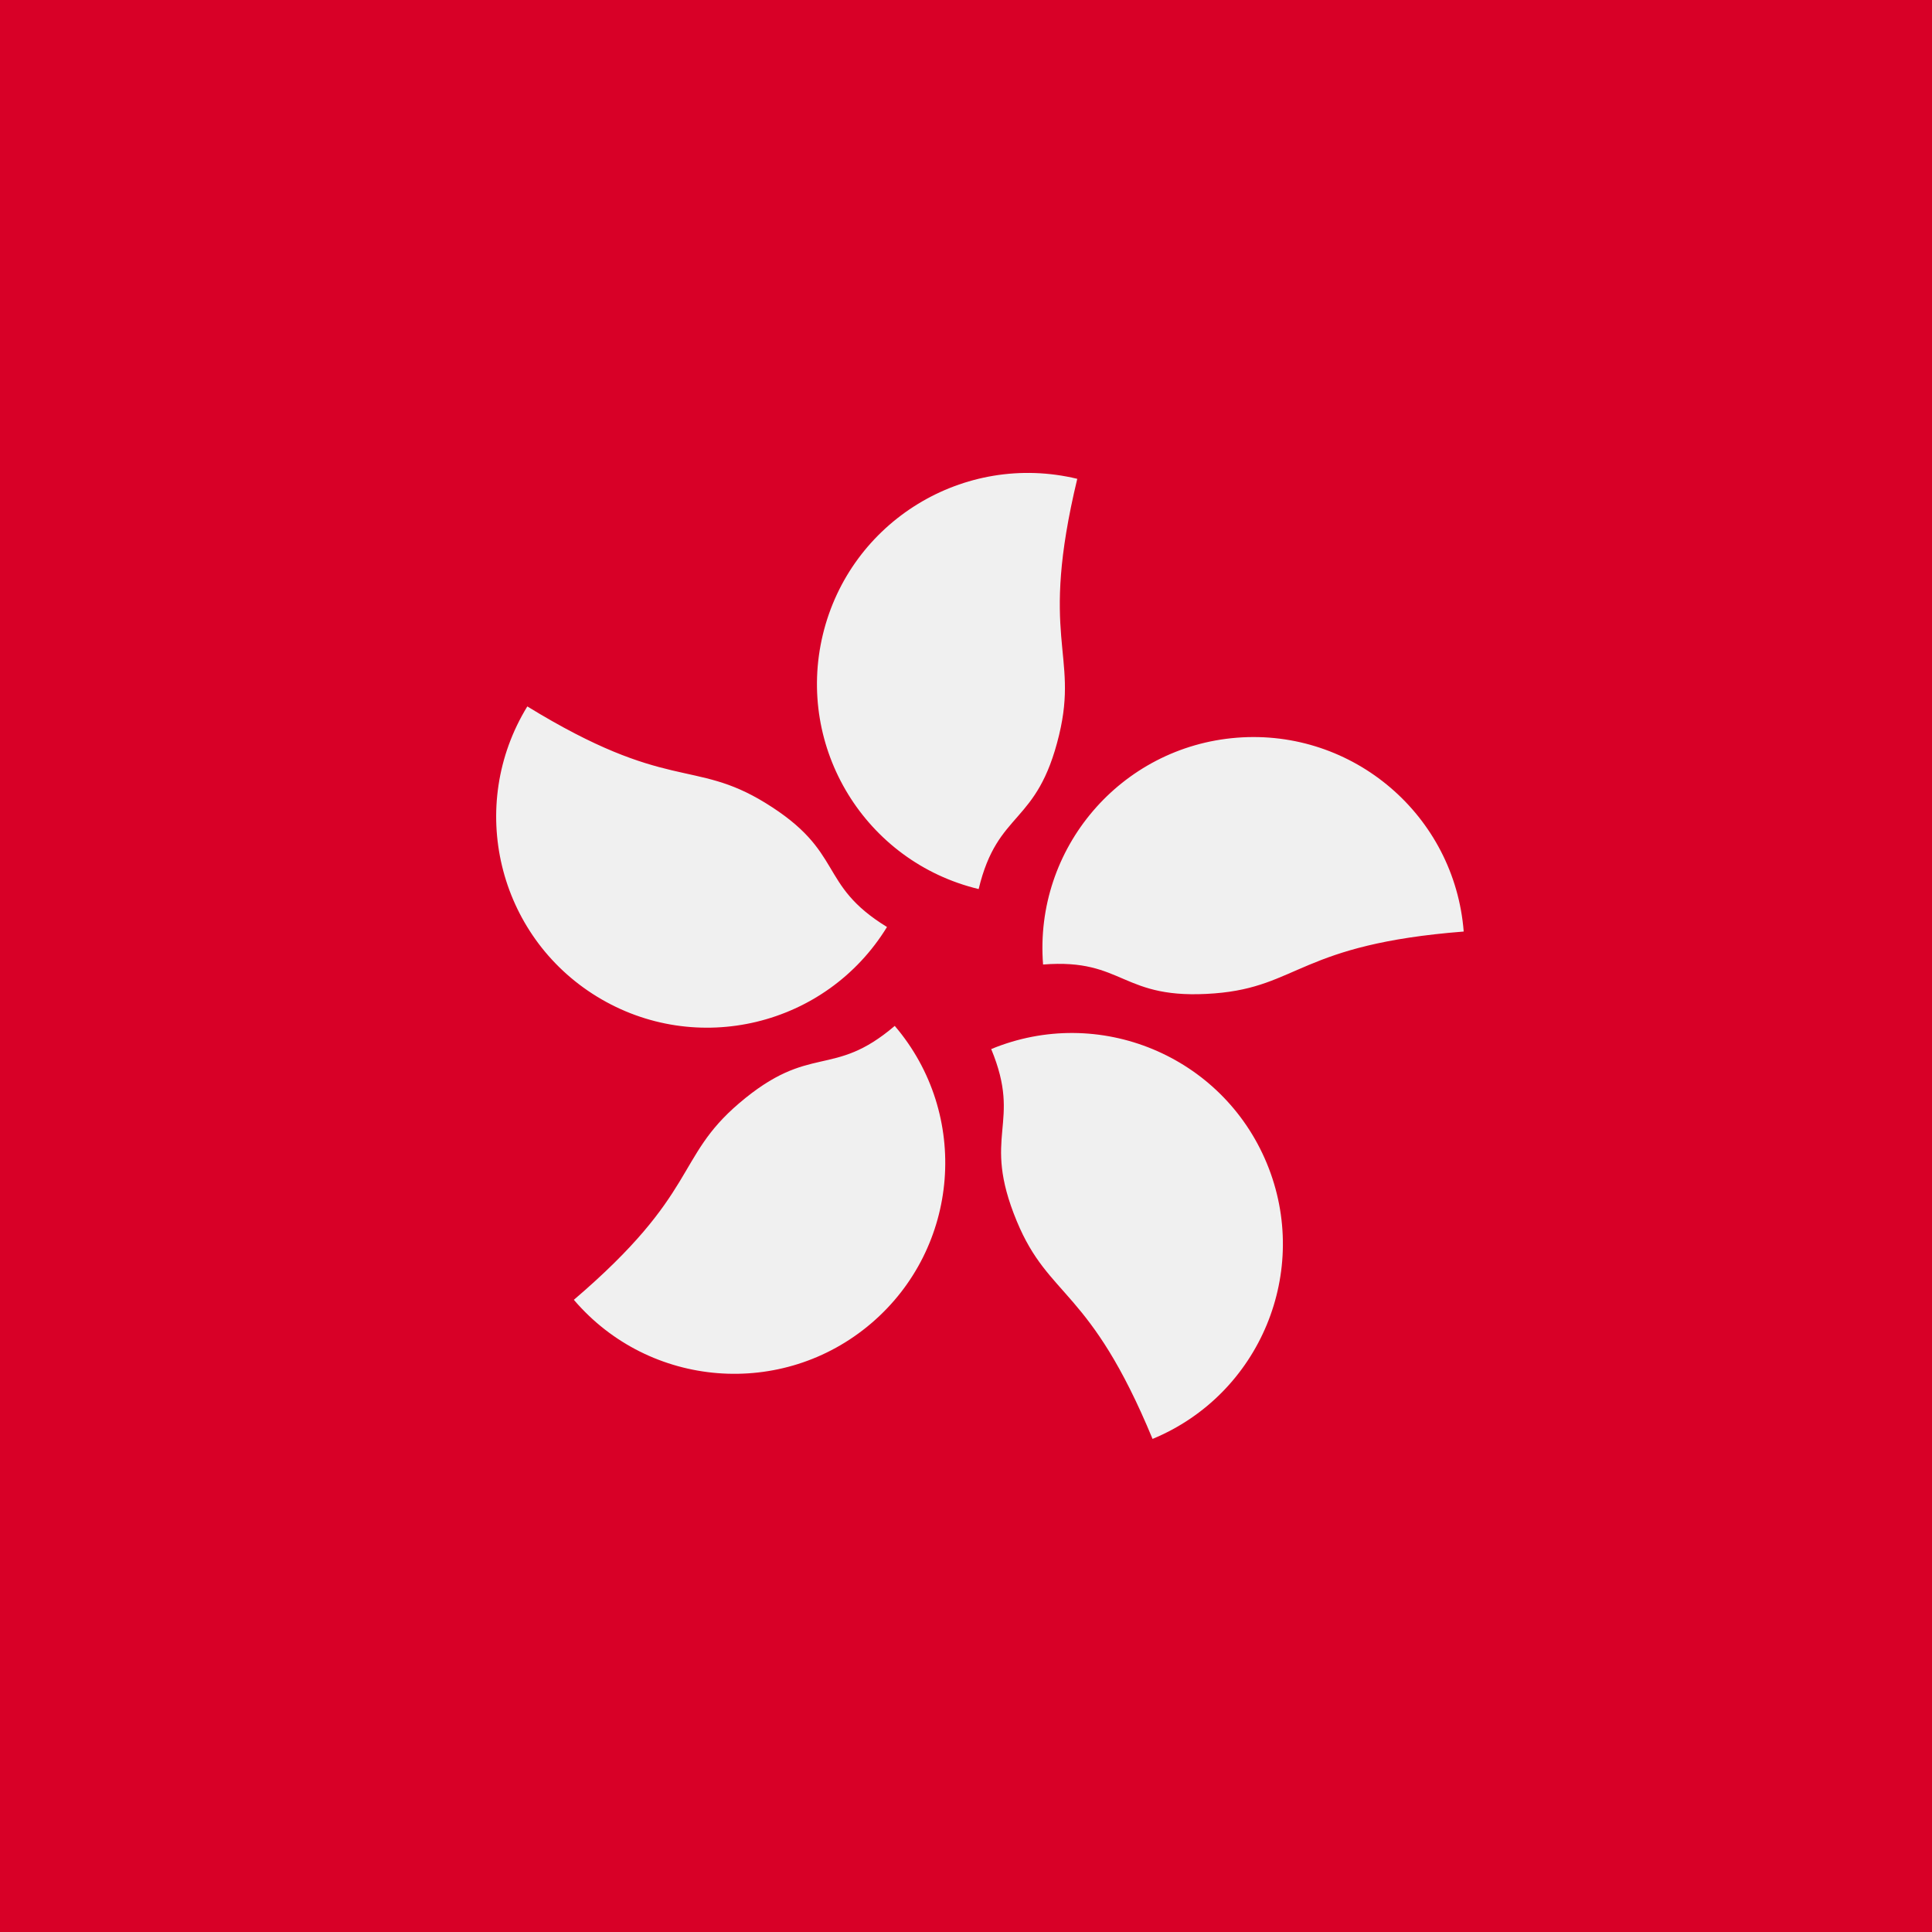 <svg xmlns="http://www.w3.org/2000/svg" viewBox="0 0 512 512">
  <path fill="#d80027" d="M0 0h512v512H0z" />
  <path d="M280.68 194.736c-5.845 24.31-16.228 19.673-21.326 40.874-30.019-7.218-48.508-37.405-41.291-67.427 7.216-30.02 37.405-48.508 67.426-41.291-10.192 42.401.42 46.102-4.809 67.844zm-77.898 18.013c21.314 13.07 13.695 21.515 32.282 32.914-16.141 26.321-50.563 34.573-76.885 18.433-26.321-16.14-34.574-50.564-18.434-76.885 37.175 22.797 43.972 13.848 63.037 25.538zm-6.941 79.654c19.017-16.232 24.693-6.377 41.277-20.531 20.046 23.484 17.257 58.773-6.226 78.819-23.485 20.046-58.774 17.254-78.818-6.227 33.166-28.312 26.758-37.542 43.767-52.061zm73.612 31.215c-9.563-23.102 1.564-25.458-6.773-45.603 28.528-11.806 61.23 1.75 73.038 30.278 11.806 28.528-1.752 61.229-30.28 73.037-16.676-40.291-27.433-37.047-35.985-57.712zm52.435-60.362c-24.927 1.956-23.73-9.355-45.464-7.65-2.414-30.779 20.585-57.692 51.367-60.109 30.78-2.41 57.692 20.587 60.105 51.37-43.476 3.407-43.716 14.641-66.008 16.389z" fill="#f0f0f0" />
</svg>